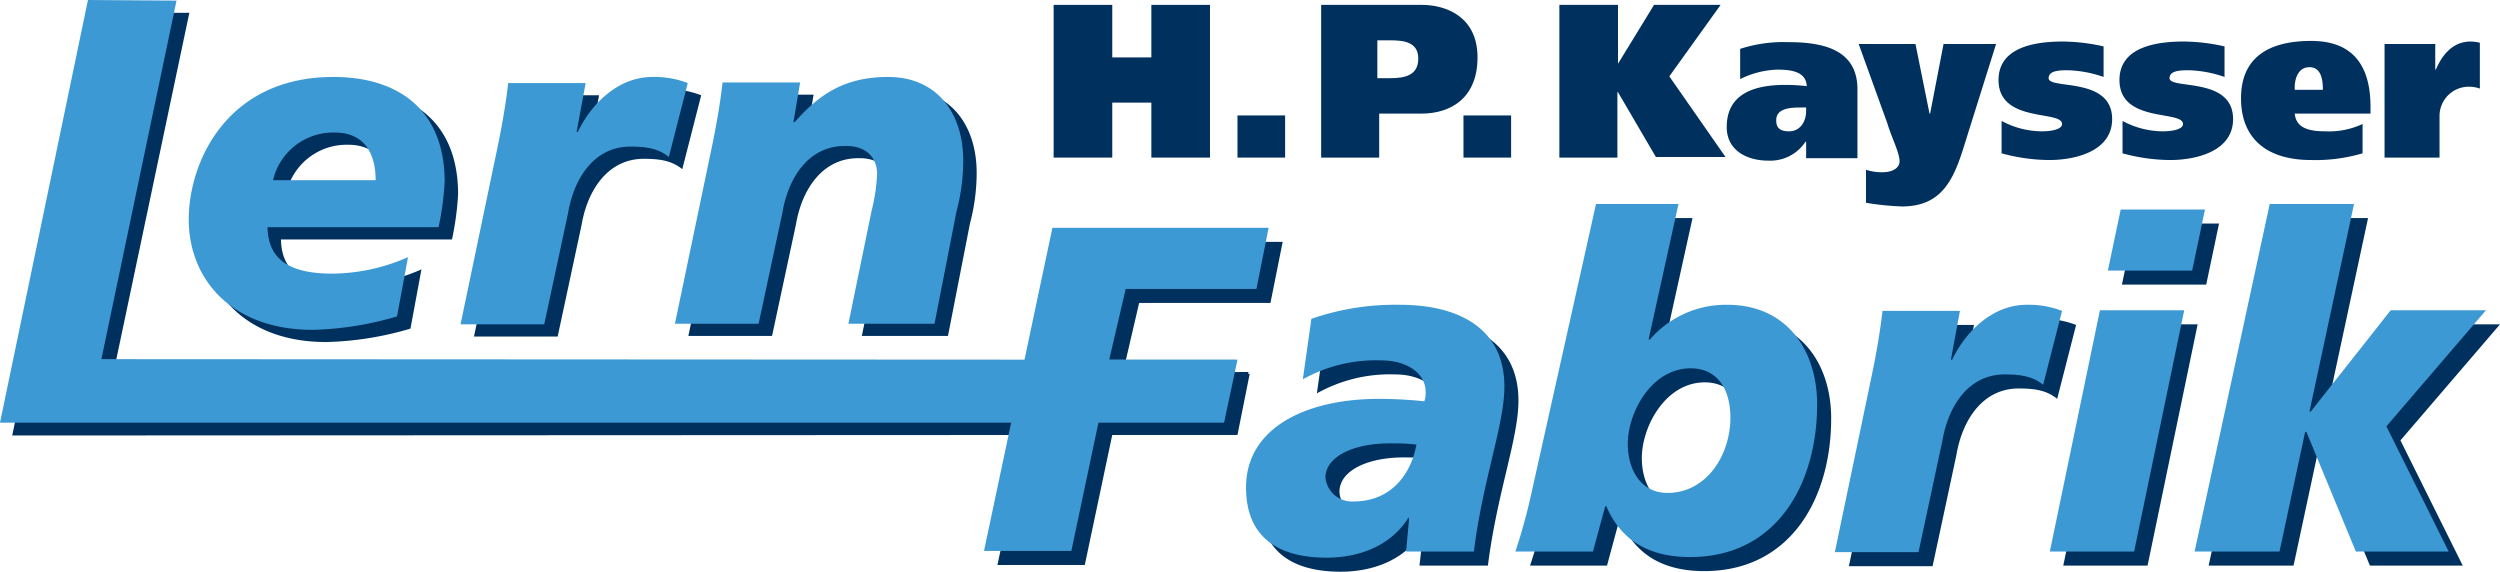 <?xml version="1.0" encoding="UTF-8"?>
<svg xmlns="http://www.w3.org/2000/svg" id="Ebene_1" data-name="Ebene 1" viewBox="0 0 409.3 93.6">
  <defs>
    <style>.cls-1,.cls-2{fill:#00305d;}.cls-1,.cls-4{fill-rule:evenodd;}.cls-3,.cls-4{fill:#3d99d4;}</style>
  </defs>
  <polygon class="cls-1" points="16.4 2.1 31 2.1 18.5 61.4 204.4 60.9 202.4 71.2 2 71.3 16.4 2.1"></polygon>
  <path class="cls-2" d="M177.483,42.558h35.4l-2,10h-21.5l-2.7,11.6h20.8l-2,10h-20.5l-4.5,21.3h-14.3Z" transform="translate(-2.883 -2.958)"></path>
  <path class="cls-2" d="M222.183,83.458c0-3.5,4.8-5.8,11.3-5.6a23.609,23.609,0,0,1,3.6.2c-1,5.3-4.5,9.3-10.3,9.3C223.883,87.358,222.183,85.258,222.183,83.458Zm13.1,12.1h11.2c1.5-11.9,5-20.8,5-27,0-9.7-7.7-13.4-17.1-13.4a41.924,41.924,0,0,0-14.5,2.3l-1.4,9.9a24.5,24.5,0,0,1,12.8-3.1c4.5,0,7.3,2.3,7.3,5.1a4.4,4.4,0,0,1-.2,1.6,73.184,73.184,0,0,0-7.4-.4c-12.1,0-21.8,4.8-21.8,14.5,0,7.7,4.7,11.5,13.2,11.5,5.3,0,10.4-1.9,13.3-6.4v-.2l.2.2Z" transform="translate(-2.883 -2.958)"></path>
  <path class="cls-2" d="M271.683,77.958c0-5.2,3.9-12.4,10.3-12.4,4.3,0,6.5,3.3,6.5,8.1,0,6.1-3.9,12.3-10.3,12.3C273.583,85.958,271.683,81.958,271.683,77.958Zm-5.7,17.6,2-7.4h.2c2.4,5.6,7,8.3,13.7,8.3,14.3,0,20.8-12.1,20.8-25,0-8.9-5-16.3-14.7-16.3a16.476,16.476,0,0,0-12.7,5.7h-.2l4.9-22.2h-13.4l-10.5,47a94.428,94.428,0,0,1-2.7,9.9Z" transform="translate(-2.883 -2.958)"></path>
  <path class="cls-2" d="M326.083,56.058l-1.5,8.1h.2c2.2-4.6,6.6-9,12.2-9a15.1,15.1,0,0,1,5.8,1l-3.1,12.1c-1.7-1.4-3.7-1.7-6.3-1.7-5.8,0-9.2,5-10.2,10.9l-3.9,18.2h-13.7l6.1-29.2c.7-3.4,1.3-6.8,1.7-10.3h12.7Z" transform="translate(-2.883 -2.958)"></path>
  <path class="cls-2" d="M348.883,56.058h13.8l-8.2,39.5h-13.8Zm3.5-16.5h13.8l-2.1,10h-13.8Z" transform="translate(-2.883 -2.958)"></path>
  <path class="cls-2" d="M376.783,38.658h13.8l-7.3,34h.2l13.1-16.6h15.6l-16.3,19,10.2,20.5h-15.2l-8.1-19.6h-.2l-4.2,19.6h-13.9Z" transform="translate(-2.883 -2.958)"></path>
  <path class="cls-2" d="M49.783,34.458a10.11,10.11,0,0,1,10.1-7.8c5,0,6.7,3.6,6.7,7.8Zm22.1,12.6a31.2,31.2,0,0,1-12.4,2.7c-8.3,0-10.5-3.3-10.6-7.6h28a47.576,47.576,0,0,0,1-7.4c0-12-7.8-17.2-18.2-17.2-17.6,0-23.7,14.1-23.7,23.3,0,9.9,7.1,18.1,20.3,18.1a52.507,52.507,0,0,0,13.8-2.2Z" transform="translate(-2.883 -2.958)"></path>
  <path class="cls-2" d="M100.983,18.458l-1.5,8.1h.2c2.2-4.6,6.6-9,12.2-9a15.1,15.1,0,0,1,5.8,1l-3.1,12.1c-1.7-1.4-3.7-1.7-6.3-1.7-5.8,0-9.2,5-10.2,10.9l-3.9,18.2h-13.7l6.1-29.2c.7-3.4,1.3-6.8,1.7-10.3h12.7Z" transform="translate(-2.883 -2.958)"></path>
  <path class="cls-2" d="M121.683,28.758c.7-3.4,1.3-6.8,1.7-10.3h12.7l-1.1,6.5h.2c3.9-4.4,8-7.4,15.3-7.4,8,0,12.3,5.9,12.3,13.7a32.529,32.529,0,0,1-1.1,8.3l-3.6,18.4h-14.1l3.8-18.5a29.973,29.973,0,0,0,.9-6c0-2.4-1.5-4.7-5.3-4.6-5.8,0-9.2,5-10.2,10.9l-3.9,18.2h-13.7Z" transform="translate(-2.883 -2.958)"></path>
  <path class="cls-3" d="M175.183,40.258h35.4l-2,10h-21.4l-2.7,11.6h20.8l-2,10h-20.5l-4.5,21.3h-14.3Z" transform="translate(-2.883 -2.958)"></path>
  <path class="cls-3" d="M219.883,81.158c0-3.5,4.8-5.8,11.3-5.6a23.609,23.609,0,0,1,3.6.2c-1,5.3-4.5,9.3-10.3,9.3A4.365,4.365,0,0,1,219.883,81.158Zm13.2,12.1h11.1c1.5-11.9,5-20.8,5-27,0-9.7-7.7-13.4-17.1-13.4a41.924,41.924,0,0,0-14.5,2.3l-1.4,9.9a24.5,24.5,0,0,1,12.8-3.1c4.5,0,7.3,2.3,7.3,5.1a4.4,4.4,0,0,1-.2,1.6,73.184,73.184,0,0,0-7.4-.4c-12.1,0-21.8,4.8-21.8,14.5,0,7.7,4.7,11.5,13.2,11.5,5.3,0,10.4-1.9,13.3-6.4v-.2l.2.2Z" transform="translate(-2.883 -2.958)"></path>
  <path class="cls-3" d="M269.383,75.658c0-5.2,3.9-12.4,10.3-12.4,4.3,0,6.5,3.3,6.5,8.1,0,6.1-3.9,12.3-10.3,12.3C271.383,83.658,269.383,79.658,269.383,75.658Zm-5.7,17.6,2-7.4h.2c2.4,5.6,7,8.3,13.7,8.3,14.3,0,20.8-12.1,20.8-25,0-8.9-5-16.3-14.7-16.3a16.476,16.476,0,0,0-12.7,5.7h-.2l4.9-22.2h-13.5l-10.5,47a94.428,94.428,0,0,1-2.7,9.9Z" transform="translate(-2.883 -2.958)"></path>
  <path class="cls-3" d="M323.783,53.758l-1.5,8.1h.2c2.2-4.6,6.6-9,12.2-9a15.1,15.1,0,0,1,5.8,1l-3.1,12.1c-1.7-1.4-3.7-1.7-6.3-1.7-5.8,0-9.2,5-10.2,10.9l-3.9,18.2h-13.7l6.1-29.2c.7-3.4,1.3-6.8,1.7-10.3h12.7Z" transform="translate(-2.883 -2.958)"></path>
  <path class="cls-3" d="M346.683,53.758h13.8l-8.2,39.5h-13.8Zm3.4-16.5h13.8l-2.1,10h-13.8Z" transform="translate(-2.883 -2.958)"></path>
  <path class="cls-3" d="M374.483,36.358h13.8l-7.3,34h.2l13.1-16.6h15.6l-16.3,19,10.2,20.5h-15.2l-8.1-19.6h-.2l-4.2,19.6h-13.9Z" transform="translate(-2.883 -2.958)"></path>
  <path class="cls-3" d="M47.583,32.458a10.11,10.11,0,0,1,10.1-7.8c5,0,6.7,3.6,6.7,7.8Zm22.1,12.6a31.2,31.2,0,0,1-12.4,2.7c-8.3,0-10.5-3.3-10.6-7.6h28a47.576,47.576,0,0,0,1-7.4c0-12-7.8-17.2-18.2-17.2-17.6,0-23.7,14.1-23.7,23.3,0,9.9,7.1,18.1,20.3,18.1a52.507,52.507,0,0,0,13.8-2.2Z" transform="translate(-2.883 -2.958)"></path>
  <path class="cls-3" d="M98.783,16.458l-1.5,8.1h.2c2.2-4.6,6.6-9,12.2-9a15.1,15.1,0,0,1,5.8,1l-3.1,12.1c-1.7-1.4-3.7-1.7-6.3-1.7-5.8,0-9.2,5-10.2,10.9l-3.9,18.2h-13.7l6.1-29.2c.7-3.4,1.3-6.8,1.7-10.3h12.7Z" transform="translate(-2.883 -2.958)"></path>
  <path class="cls-3" d="M119.483,26.758c.7-3.4,1.3-6.8,1.7-10.3h12.7l-1.1,6.5h.2c3.9-4.4,8-7.4,15.3-7.4,8,0,12.3,5.9,12.3,13.7a32.529,32.529,0,0,1-1.1,8.3l-3.6,18.4h-14.1l3.8-18.5a29.973,29.973,0,0,0,.9-6c0-2.4-1.5-4.7-5.3-4.6-5.8,0-9.2,5-10.2,10.9l-3.9,18.2h-13.7Z" transform="translate(-2.883 -2.958)"></path>
  <polygon class="cls-4" points="14.4 0 28.9 0.1 16.6 58.8 202.6 58.9 200.4 69.2 0 69.2 14.4 0"></polygon>
  <path class="cls-2" d="M191.383,3.758h9.6v25h-9.6v-9h-6.4v9h-9.6v-25h9.6v8.6h6.4Z" transform="translate(-2.883 -2.958)"></path>
  <path class="cls-2" d="M205.483,21.858h7.8v6.9h-7.8Z" transform="translate(-2.883 -2.958)"></path>
  <path class="cls-2" d="M228.383,9.558h2.1c2.3,0,4.6.3,4.6,3,0,2.8-2.3,3.2-4.6,3.2h-2.1Zm-9.3,19.2h9.6v-7.2h6.9c5,0,9.2-2.7,9.2-9.2,0-6.7-5.2-8.6-9.1-8.6h-16.5v25Z" transform="translate(-2.883 -2.958)"></path>
  <path class="cls-2" d="M242.483,21.858h7.8v6.9h-7.8Z" transform="translate(-2.883 -2.958)"></path>
  <path class="cls-2" d="M267.683,13.558h0l6-9.8h10.9l-8.4,11.7,9.2,13.2h-11.4l-6.2-10.6h-.1v10.7h-9.5v-25h9.6v9.8Z" transform="translate(-2.883 -2.958)"></path>
  <path class="cls-2" d="M298.583,21.158c0,1.6-.9,3.3-2.8,3.3-1.4,0-2.1-.5-2.1-1.8,0-1.9,2.1-2.1,4-2.1h.9Zm-10.9-5.2a14.617,14.617,0,0,1,6.2-1.6c2.2,0,4.7.3,4.8,2.7a31.584,31.584,0,0,0-3.5-.2c-4.5,0-9.6,1.1-9.6,6.9,0,3.9,3.4,5.5,6.8,5.5a6.912,6.912,0,0,0,6.1-3.1h.1v2.7h8.4v-11.3c0-6.8-6.2-7.7-11.4-7.7a22.958,22.958,0,0,0-7.8,1.1v5Z" transform="translate(-2.883 -2.958)"></path>
  <path class="cls-2" d="M316.483,10.158l2.3,11.4h.1l2.2-11.4h8.6l-4.9,15.6c-1.8,5.9-3.5,11-10.5,11a44.955,44.955,0,0,1-5.9-.6v-5.4a8.537,8.537,0,0,0,2.7.4c1.8,0,2.8-.8,2.8-1.8,0-1.4-1.4-4.1-2-6.2l-4.7-13Z" transform="translate(-2.883 -2.958)"></path>
  <path class="cls-2" d="M330.583,22.758a14.04,14.04,0,0,0,6.6,1.7c1.5,0,3.3-.3,3.3-1.2,0-2.3-10.4-.1-10.4-7.2,0-5.4,6-6.3,10.5-6.3a30.661,30.661,0,0,1,6.7.8v5a19.28,19.28,0,0,0-5.9-1.1c-1.5,0-3.1.1-3.1,1.3,0,1.9,10.4-.3,10.4,6.7,0,5.3-6.1,6.7-10.3,6.7a29.967,29.967,0,0,1-7.8-1.1v-5.3Z" transform="translate(-2.883 -2.958)"></path>
  <path class="cls-2" d="M350.383,22.758a14.04,14.04,0,0,0,6.6,1.7c1.5,0,3.3-.3,3.3-1.2,0-2.3-10.4-.1-10.4-7.2,0-5.4,6-6.3,10.5-6.3a30.661,30.661,0,0,1,6.7.8v5a19.28,19.28,0,0,0-5.9-1.1c-1.5,0-3.1.1-3.1,1.3,0,1.9,10.4-.3,10.4,6.7,0,5.3-6.1,6.7-10.3,6.7a29.967,29.967,0,0,1-7.8-1.1v-5.3Z" transform="translate(-2.883 -2.958)"></path>
  <path class="cls-2" d="M378.583,17.658c-.1-1.5.4-3.7,2.4-3.7s2.2,2.2,2.2,3.7Zm12.4,3.9v-1.1c0-6.3-2.5-10.8-9.7-10.8-7.5,0-11.5,3.1-11.5,9.4,0,6.4,4,10.1,11.5,10.1a27.152,27.152,0,0,0,8.4-1.1v-4.8a12.949,12.949,0,0,1-6.1,1.2c-2.6,0-4.8-.5-5-2.9Z" transform="translate(-2.883 -2.958)"></path>
  <path class="cls-2" d="M401.583,10.158v4.2h.1c1.1-2.6,2.9-4.6,5.7-4.6a6.8,6.8,0,0,1,1.5.2v7.5a5.255,5.255,0,0,0-2-.3,4.788,4.788,0,0,0-4.6,4.9v6.7h-9v-18.6Z" transform="translate(-2.883 -2.958)"></path>
</svg>
